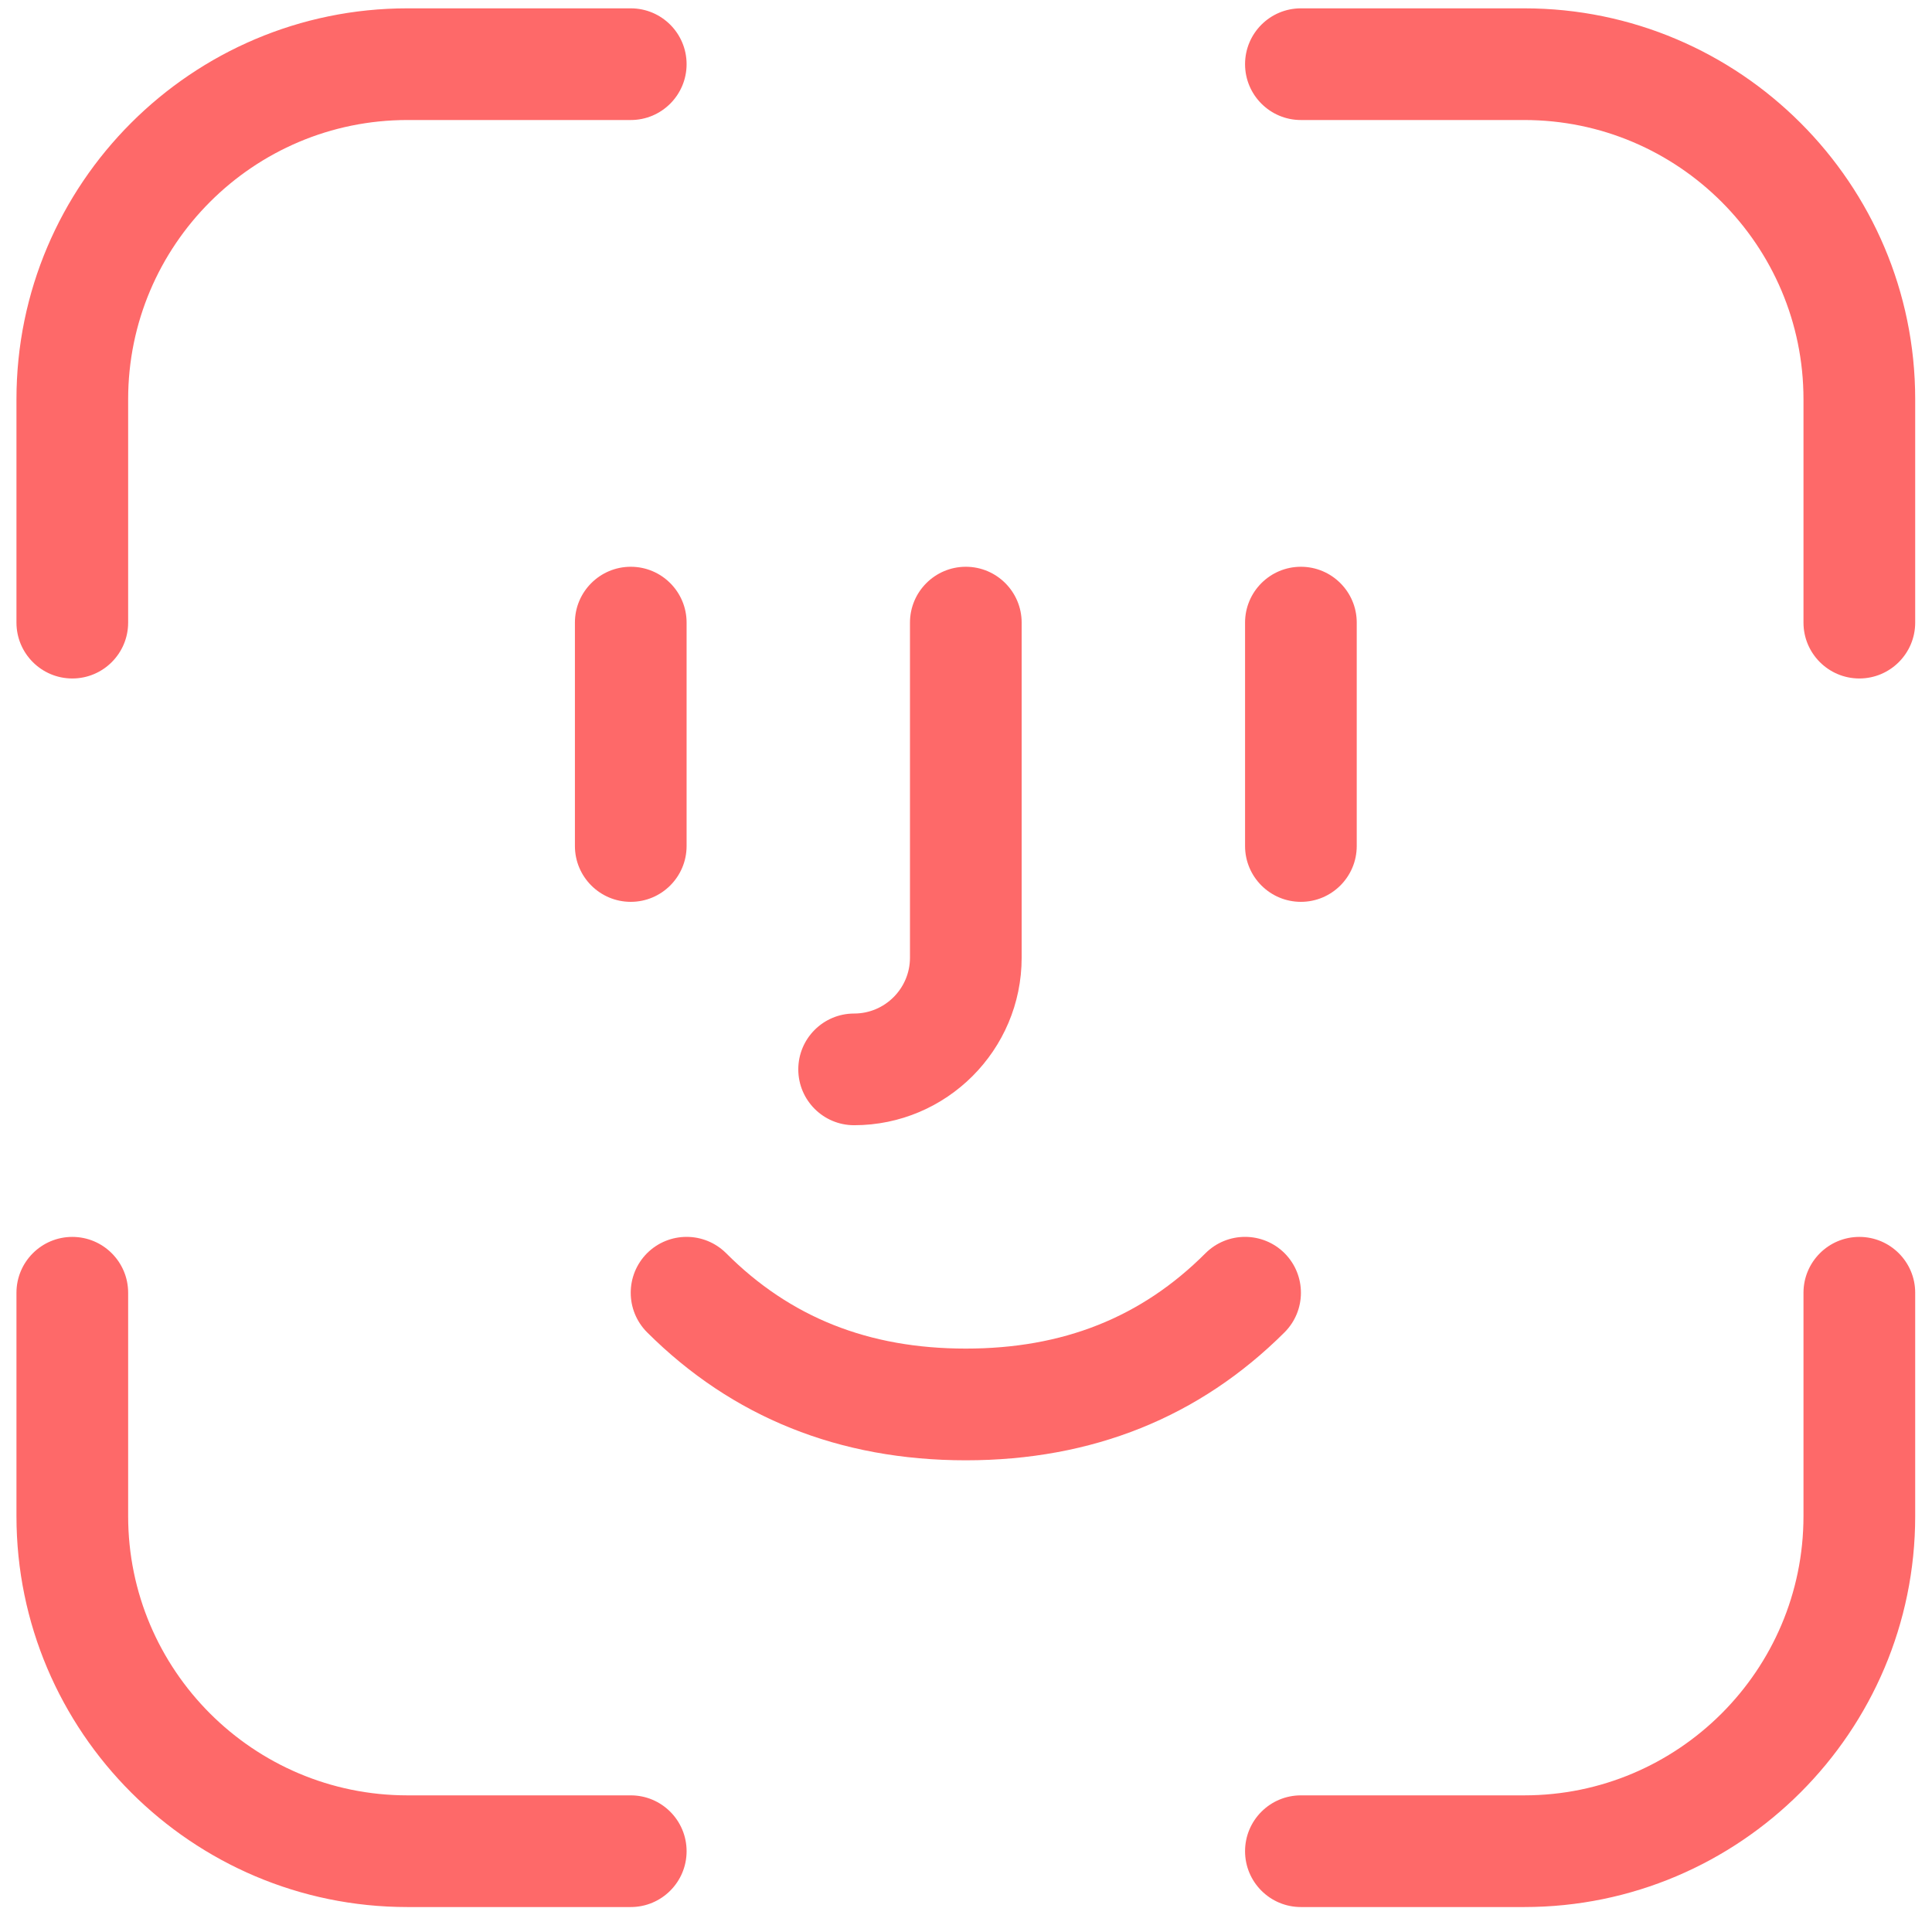 <svg width="73" height="73" viewBox="0 0 73 73" fill="none" xmlns="http://www.w3.org/2000/svg">
<path fill-rule="evenodd" clip-rule="evenodd" d="M2.732 25.636C1.567 25.636 0.622 24.69 0.622 23.525V15.085C0.622 6.94 7.248 0.315 15.393 0.315H23.833C24.998 0.315 25.943 1.26 25.943 2.425C25.943 3.589 24.998 4.535 23.833 4.535H15.393C9.577 4.535 4.842 9.266 4.842 15.085V23.525C4.842 24.69 3.897 25.636 2.732 25.636ZM70.255 25.636C69.09 25.636 68.144 24.69 68.144 23.525V15.085C68.144 9.266 63.41 4.535 57.594 4.535H49.154C47.989 4.535 47.044 3.589 47.044 2.425C47.044 1.26 47.989 0.315 49.154 0.315H57.594C65.739 0.315 72.365 6.94 72.365 15.085V23.525C72.365 24.69 71.419 25.636 70.255 25.636ZM23.833 34.076C22.668 34.076 21.723 33.13 21.723 31.966V23.525C21.723 22.361 22.668 21.415 23.833 21.415C24.998 21.415 25.943 22.361 25.943 23.525V31.966C25.943 33.13 24.998 34.076 23.833 34.076ZM49.154 34.076C47.989 34.076 47.044 33.13 47.044 31.966V23.525C47.044 22.361 47.989 21.415 49.154 21.415C50.319 21.415 51.264 22.361 51.264 23.525V31.966C51.264 33.13 50.319 34.076 49.154 34.076ZM32.273 42.516C31.108 42.516 30.163 41.571 30.163 40.406C30.163 39.241 31.108 38.296 32.273 38.296C33.438 38.296 34.383 37.346 34.383 36.186V23.525C34.383 22.361 35.329 21.415 36.493 21.415C37.658 21.415 38.603 22.361 38.603 23.525V36.186C38.603 39.676 35.763 42.516 32.273 42.516ZM36.493 55.177C31.716 55.177 27.665 53.548 24.449 50.34C23.626 49.513 23.626 48.18 24.449 47.352C25.276 46.529 26.61 46.529 27.437 47.352C29.859 49.779 32.822 50.956 36.493 50.956C40.165 50.956 43.127 49.779 45.55 47.352C46.377 46.529 47.711 46.529 48.538 47.352C49.361 48.18 49.361 49.513 48.538 50.34C45.322 53.548 41.271 55.177 36.493 55.177ZM23.833 72.057H15.393C7.248 72.057 0.622 65.431 0.622 57.287V48.846C0.622 47.682 1.567 46.736 2.732 46.736C3.897 46.736 4.842 47.682 4.842 48.846V57.287C4.842 63.106 9.577 67.837 15.393 67.837H23.833C24.998 67.837 25.943 68.782 25.943 69.947C25.943 71.112 24.998 72.057 23.833 72.057ZM57.594 72.057H49.154C47.989 72.057 47.044 71.112 47.044 69.947C47.044 68.782 47.989 67.837 49.154 67.837H57.594C63.41 67.837 68.144 63.106 68.144 57.287V48.846C68.144 47.682 69.09 46.736 70.255 46.736C71.419 46.736 72.365 47.682 72.365 48.846V57.287C72.365 65.431 65.739 72.057 57.594 72.057Z" fill="#FE6969"/>
</svg>
